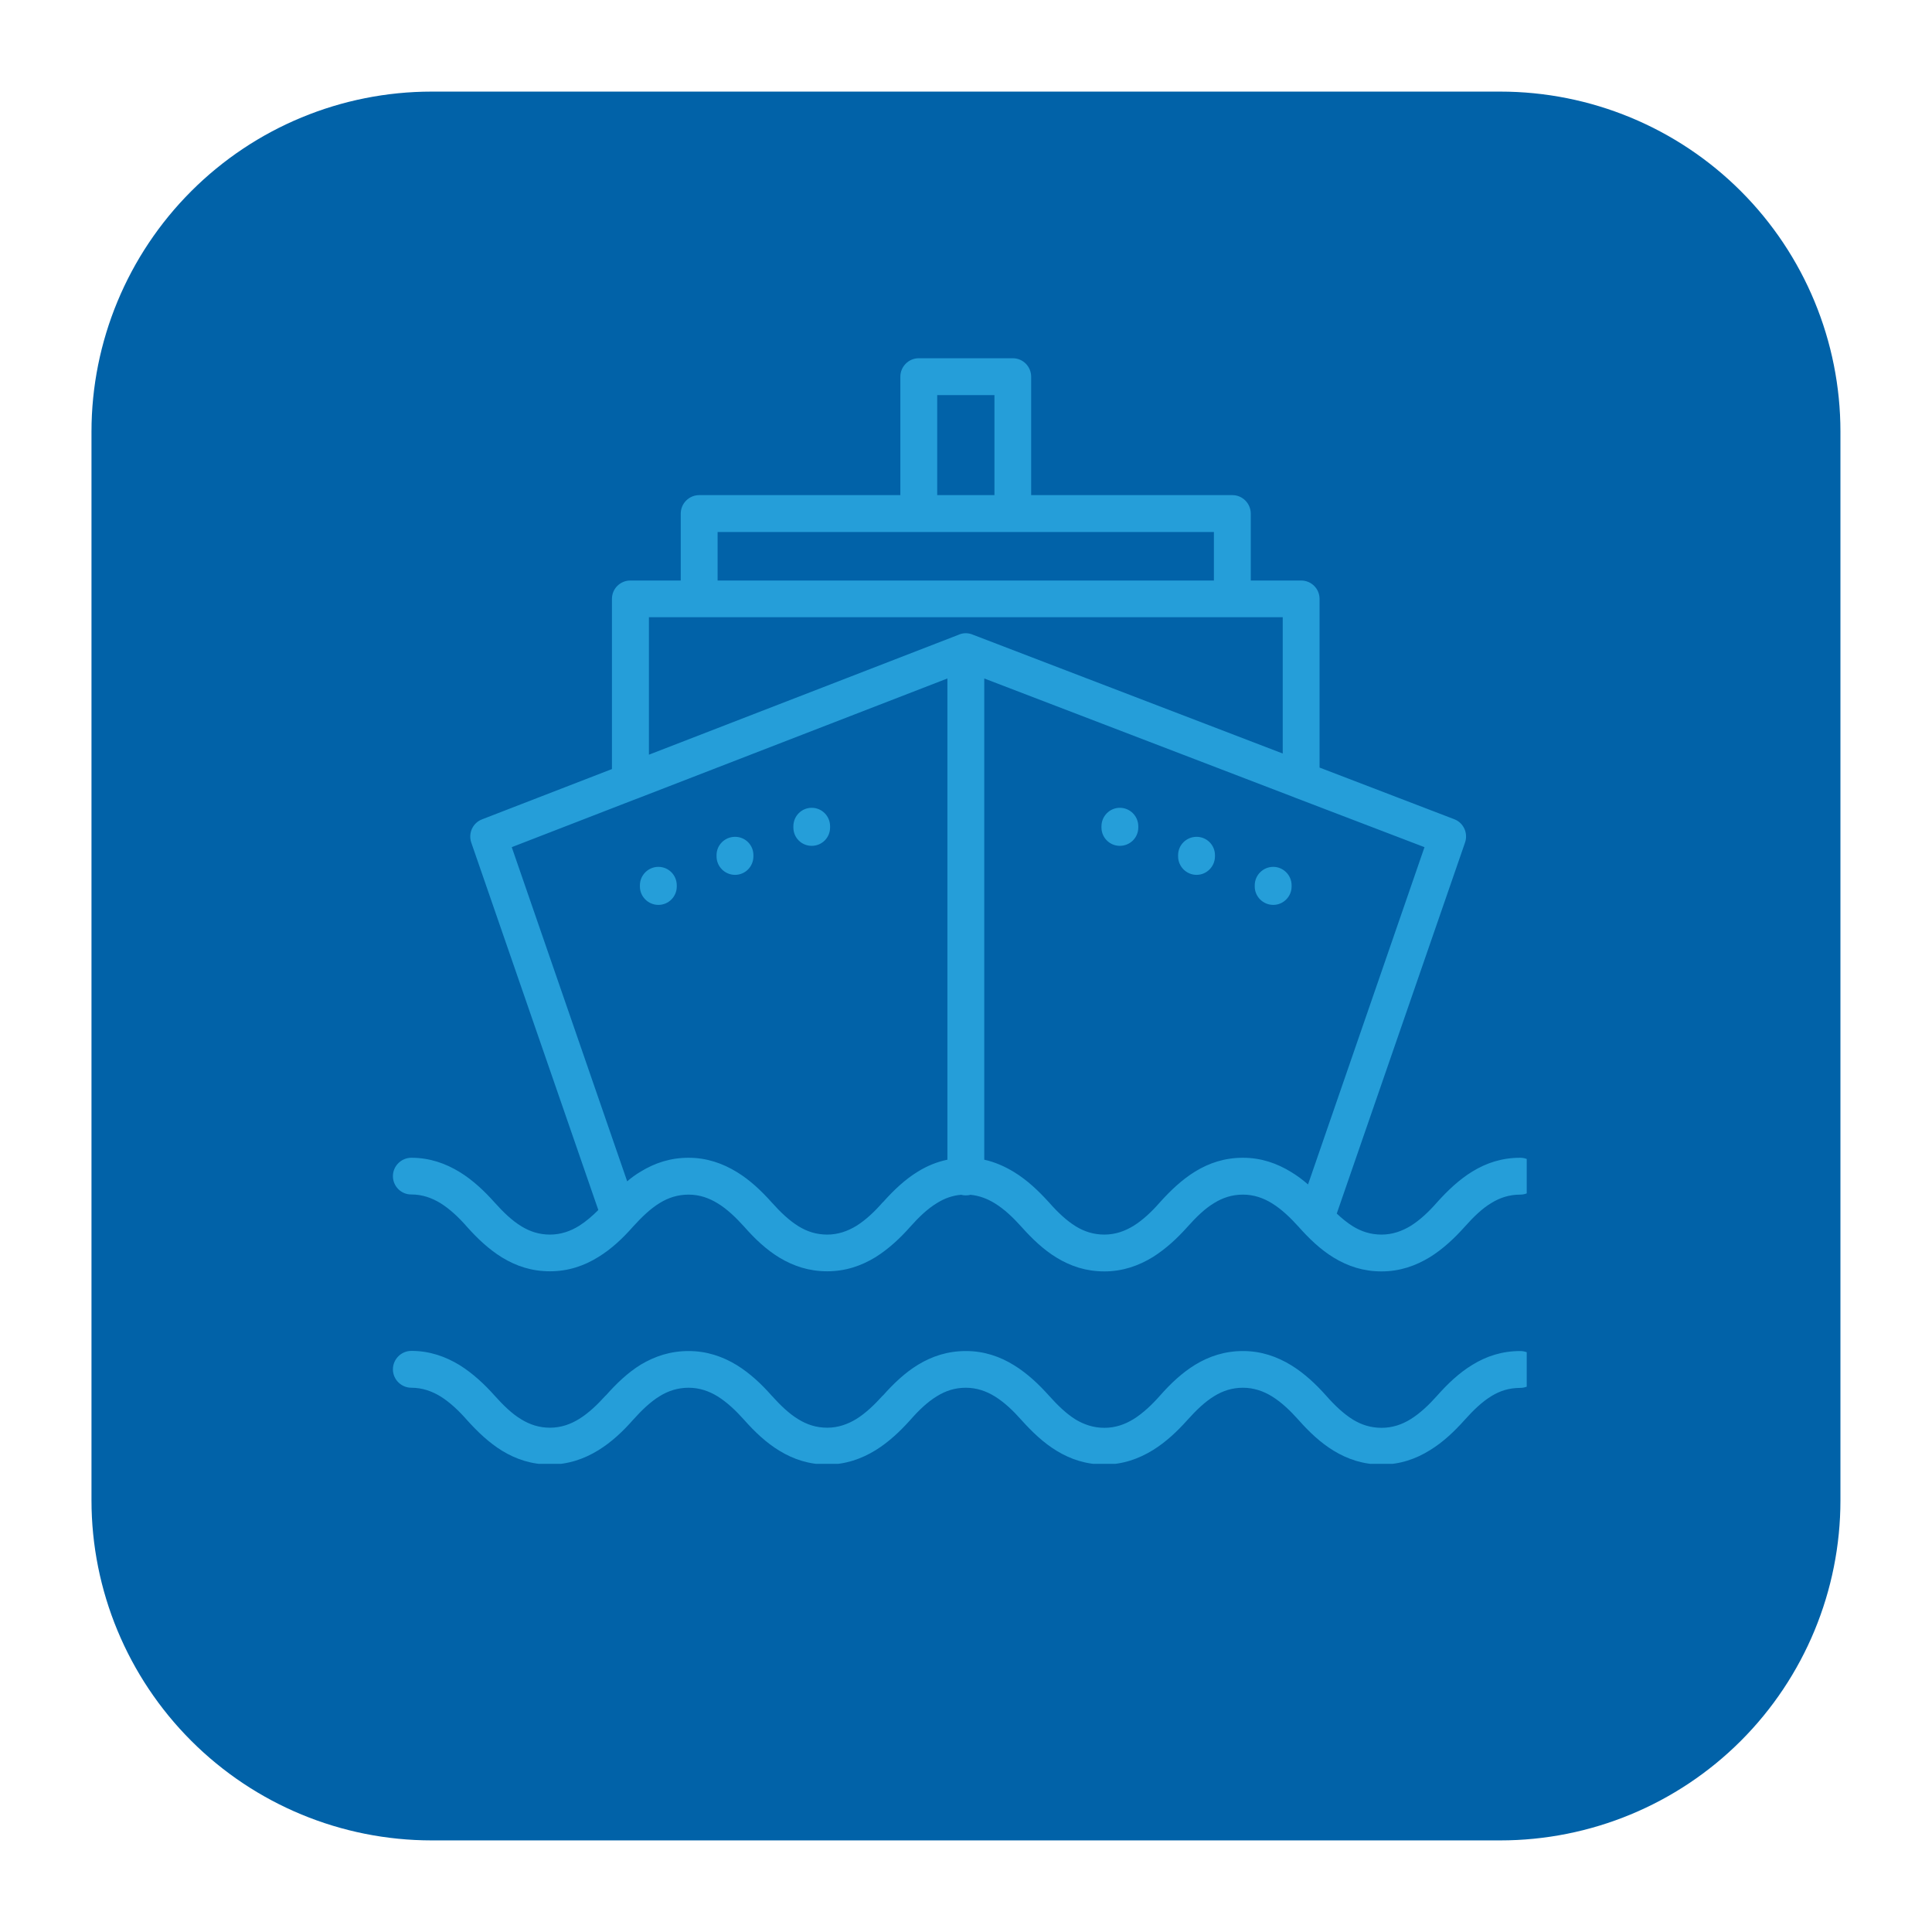 <svg xmlns="http://www.w3.org/2000/svg" xmlns:xlink="http://www.w3.org/1999/xlink" width="68" viewBox="0 0 50.88 51" height="68" preserveAspectRatio="xMidYMid meet"><defs><clipPath id="5761cd4cff"><path d="M 2.355 2.418 L 48.523 2.418 L 48.523 48.582 L 2.355 48.582 Z M 2.355 2.418 " clip-rule="nonzero"></path></clipPath><clipPath id="e2044d9089"><path d="M 11.336 2.418 L 39.543 2.418 C 41.926 2.418 44.211 3.363 45.895 5.047 C 47.578 6.73 48.523 9.016 48.523 11.395 L 48.523 39.605 C 48.523 41.984 47.578 44.27 45.895 45.953 C 44.211 47.637 41.926 48.582 39.543 48.582 L 11.336 48.582 C 8.953 48.582 6.672 47.637 4.988 45.953 C 3.305 44.27 2.355 41.984 2.355 39.605 L 2.355 11.395 C 2.355 9.016 3.305 6.73 4.988 5.047 C 6.672 3.363 8.953 2.418 11.336 2.418 Z M 11.336 2.418 " clip-rule="nonzero"></path></clipPath><clipPath id="b289bddd0b"><path d="M 10.312 9.457 L 40.242 9.457 L 40.242 38.641 L 10.312 38.641 Z M 10.312 9.457 " clip-rule="nonzero"></path></clipPath></defs><g clip-path="url(#5761cd4cff)"><g clip-path="url(#e2044d9089)"><path fill="#0162a8" d="M 2.355 2.418 L 48.523 2.418 L 48.523 48.582 L 2.355 48.582 Z M 2.355 2.418 " fill-opacity="1" fill-rule="nonzero"></path></g></g><g clip-path="url(#b289bddd0b)"><path fill="#259ed9" d="M 40.555 36.148 C 40.555 36.418 40.336 36.637 40.07 36.637 C 39.781 36.637 39.535 36.715 39.312 36.852 C 39.062 37.004 38.832 37.227 38.602 37.484 C 38.336 37.781 38.039 38.066 37.688 38.281 C 37.312 38.516 36.891 38.66 36.41 38.66 C 35.93 38.66 35.52 38.523 35.148 38.297 C 34.801 38.086 34.504 37.805 34.219 37.484 C 34.004 37.242 33.773 37.02 33.52 36.863 C 33.293 36.723 33.039 36.633 32.75 36.633 C 32.465 36.633 32.219 36.715 31.996 36.852 C 31.746 37.004 31.516 37.227 31.285 37.484 C 31.02 37.781 30.719 38.066 30.371 38.281 C 29.996 38.512 29.574 38.66 29.094 38.66 C 28.613 38.66 28.203 38.523 27.832 38.297 C 27.484 38.086 27.188 37.801 26.902 37.484 C 26.688 37.242 26.457 37.02 26.203 36.863 C 25.977 36.723 25.723 36.633 25.434 36.633 C 25.148 36.633 24.902 36.715 24.68 36.852 C 24.426 37.004 24.195 37.227 23.969 37.484 C 23.703 37.781 23.402 38.066 23.055 38.281 C 22.68 38.512 22.258 38.66 21.777 38.66 C 21.297 38.66 20.887 38.523 20.516 38.297 C 20.168 38.086 19.867 37.801 19.586 37.484 C 19.371 37.242 19.137 37.02 18.887 36.863 C 18.66 36.723 18.406 36.633 18.117 36.633 C 17.832 36.633 17.582 36.715 17.359 36.852 C 17.109 37.004 16.879 37.227 16.648 37.484 C 16.387 37.781 16.086 38.066 15.738 38.281 C 15.363 38.512 14.941 38.66 14.457 38.66 C 13.977 38.66 13.566 38.523 13.195 38.297 C 12.852 38.086 12.551 37.801 12.266 37.484 C 12.055 37.242 11.82 37.02 11.57 36.863 C 11.34 36.723 11.086 36.633 10.801 36.633 C 10.531 36.633 10.312 36.414 10.312 36.148 C 10.312 35.879 10.531 35.66 10.801 35.66 C 11.281 35.66 11.703 35.809 12.078 36.039 C 12.426 36.258 12.727 36.539 12.992 36.836 C 13.223 37.094 13.453 37.32 13.703 37.469 C 13.926 37.605 14.172 37.688 14.457 37.688 C 14.746 37.688 15 37.598 15.227 37.457 C 15.48 37.301 15.711 37.078 15.926 36.84 L 15.93 36.84 C 16.215 36.52 16.512 36.234 16.855 36.023 C 17.227 35.801 17.637 35.664 18.117 35.664 C 18.598 35.664 19.02 35.809 19.395 36.039 C 19.746 36.258 20.043 36.539 20.309 36.84 C 20.539 37.094 20.77 37.32 21.02 37.469 C 21.242 37.605 21.488 37.688 21.777 37.688 C 22.062 37.688 22.316 37.598 22.547 37.457 C 22.797 37.301 23.027 37.078 23.242 36.84 L 23.246 36.84 C 23.531 36.52 23.832 36.234 24.172 36.027 C 24.543 35.801 24.957 35.664 25.438 35.664 C 25.918 35.664 26.34 35.809 26.715 36.043 C 27.062 36.258 27.363 36.543 27.629 36.84 C 27.859 37.098 28.09 37.32 28.336 37.473 C 28.559 37.605 28.805 37.691 29.094 37.691 C 29.383 37.691 29.633 37.602 29.863 37.461 C 30.113 37.305 30.348 37.082 30.562 36.84 C 30.844 36.52 31.145 36.238 31.488 36.027 C 31.859 35.801 32.273 35.664 32.754 35.664 C 33.234 35.664 33.656 35.812 34.031 36.043 C 34.379 36.258 34.68 36.543 34.945 36.84 C 35.172 37.098 35.406 37.32 35.652 37.473 C 35.875 37.609 36.121 37.691 36.41 37.691 C 36.699 37.691 36.953 37.602 37.18 37.461 C 37.43 37.305 37.664 37.082 37.879 36.84 C 38.16 36.523 38.461 36.238 38.809 36.027 C 39.176 35.801 39.59 35.664 40.07 35.664 C 40.336 35.664 40.555 35.879 40.555 36.148 Z M 10.312 31.047 C 10.312 30.781 10.531 30.562 10.801 30.562 C 11.281 30.562 11.703 30.711 12.078 30.941 C 12.426 31.156 12.727 31.441 12.992 31.738 C 13.223 31.996 13.453 32.219 13.703 32.371 C 13.926 32.508 14.172 32.59 14.457 32.59 C 14.746 32.59 15 32.5 15.227 32.359 C 15.406 32.246 15.574 32.102 15.734 31.941 L 12.379 22.238 C 12.297 21.988 12.422 21.723 12.664 21.629 L 16.094 20.301 L 16.094 15.809 C 16.094 15.539 16.312 15.324 16.582 15.324 L 17.91 15.324 L 17.91 13.559 C 17.91 13.289 18.129 13.07 18.398 13.07 L 23.707 13.07 L 23.707 9.945 C 23.707 9.676 23.926 9.457 24.191 9.457 L 26.676 9.457 C 26.945 9.457 27.16 9.676 27.16 9.945 L 27.16 13.07 L 32.473 13.07 C 32.738 13.07 32.957 13.289 32.957 13.559 L 32.957 15.324 L 34.285 15.324 C 34.555 15.324 34.773 15.539 34.773 15.809 L 34.773 20.262 L 38.328 21.625 C 38.578 21.719 38.703 22 38.609 22.254 L 35.227 32.035 C 35.363 32.164 35.508 32.281 35.652 32.371 C 35.875 32.508 36.121 32.59 36.41 32.59 C 36.695 32.59 36.949 32.5 37.18 32.359 C 37.43 32.203 37.664 31.98 37.875 31.738 C 38.16 31.422 38.461 31.137 38.805 30.926 C 39.176 30.699 39.586 30.562 40.07 30.562 C 40.336 30.562 40.555 30.781 40.555 31.047 C 40.555 31.316 40.336 31.535 40.07 31.535 C 39.781 31.535 39.535 31.617 39.312 31.754 C 39.062 31.902 38.832 32.129 38.602 32.387 C 38.336 32.684 38.039 32.965 37.688 33.184 C 37.312 33.414 36.891 33.562 36.41 33.562 C 35.93 33.562 35.52 33.426 35.148 33.199 C 34.801 32.988 34.504 32.703 34.219 32.383 C 34.004 32.145 33.773 31.922 33.52 31.766 C 33.293 31.625 33.039 31.535 32.75 31.535 C 32.465 31.535 32.219 31.617 31.996 31.754 C 31.746 31.902 31.516 32.129 31.285 32.387 C 31.02 32.684 30.719 32.965 30.371 33.184 C 29.996 33.414 29.574 33.562 29.094 33.562 C 28.613 33.562 28.203 33.426 27.832 33.199 C 27.484 32.988 27.188 32.703 26.902 32.383 C 26.688 32.145 26.457 31.922 26.203 31.766 C 26.008 31.645 25.793 31.562 25.555 31.539 C 25.52 31.551 25.477 31.555 25.434 31.555 C 25.395 31.555 25.352 31.551 25.312 31.539 C 25.078 31.559 24.867 31.637 24.68 31.754 C 24.426 31.906 24.195 32.129 23.969 32.383 C 23.703 32.684 23.402 32.965 23.055 33.184 C 22.68 33.414 22.258 33.559 21.777 33.559 C 21.297 33.559 20.887 33.422 20.516 33.199 C 20.168 32.988 19.867 32.703 19.586 32.383 C 19.371 32.145 19.137 31.918 18.887 31.766 C 18.656 31.625 18.406 31.535 18.117 31.535 C 17.832 31.535 17.582 31.617 17.359 31.754 C 17.109 31.906 16.879 32.129 16.648 32.383 C 16.645 32.387 16.645 32.387 16.641 32.391 C 16.379 32.688 16.082 32.969 15.738 33.18 C 15.363 33.414 14.941 33.559 14.457 33.559 C 13.977 33.559 13.566 33.422 13.195 33.195 C 12.852 32.984 12.551 32.703 12.266 32.383 C 12.055 32.141 11.82 31.918 11.57 31.762 C 11.34 31.621 11.086 31.531 10.801 31.531 C 10.531 31.535 10.312 31.316 10.312 31.047 Z M 37.543 22.363 L 34.133 21.059 C 34.117 21.051 34.105 21.047 34.094 21.043 L 25.922 17.91 L 25.922 30.613 C 26.207 30.676 26.469 30.793 26.711 30.941 C 27.062 31.156 27.359 31.441 27.629 31.738 C 27.855 31.996 28.09 32.219 28.336 32.371 C 28.559 32.508 28.805 32.59 29.094 32.59 C 29.379 32.59 29.633 32.5 29.863 32.359 C 30.113 32.203 30.348 31.98 30.559 31.738 C 30.844 31.422 31.145 31.137 31.488 30.926 C 31.859 30.699 32.27 30.562 32.75 30.562 C 33.234 30.562 33.656 30.711 34.027 30.941 C 34.184 31.035 34.332 31.148 34.469 31.266 Z M 24.68 13.07 L 26.191 13.07 L 26.191 10.43 L 24.68 10.43 Z M 18.883 15.324 L 31.984 15.324 L 31.984 14.043 L 18.883 14.043 Z M 17.07 19.922 L 25.23 16.762 C 25.289 16.734 25.359 16.715 25.434 16.715 C 25.508 16.715 25.578 16.734 25.641 16.762 L 33.801 19.891 L 33.801 16.293 L 17.07 16.293 Z M 13.449 22.363 L 16.496 31.184 C 16.609 31.086 16.73 31 16.855 30.926 C 17.227 30.699 17.637 30.562 18.117 30.562 C 18.598 30.562 19.02 30.711 19.395 30.941 C 19.746 31.156 20.043 31.441 20.309 31.738 C 20.539 31.996 20.773 32.219 21.02 32.371 C 21.242 32.508 21.488 32.59 21.777 32.59 C 22.062 32.59 22.316 32.5 22.547 32.359 C 22.797 32.203 23.031 31.98 23.242 31.738 L 23.246 31.738 C 23.531 31.418 23.832 31.133 24.172 30.926 C 24.414 30.777 24.668 30.672 24.949 30.613 L 24.949 17.91 L 16.789 21.07 C 16.766 21.078 16.746 21.086 16.723 21.094 Z M 29.5 21.324 C 29.234 21.324 29.016 21.543 29.016 21.812 L 29.016 21.844 C 29.016 22.113 29.234 22.328 29.5 22.328 C 29.77 22.328 29.988 22.113 29.988 21.844 L 29.988 21.812 C 29.988 21.543 29.77 21.324 29.5 21.324 Z M 31.527 22.09 C 31.258 22.09 31.039 22.305 31.039 22.574 L 31.039 22.605 C 31.039 22.875 31.258 23.094 31.527 23.094 C 31.793 23.094 32.012 22.875 32.012 22.605 L 32.012 22.574 C 32.012 22.305 31.793 22.09 31.527 22.09 Z M 33.551 22.883 C 33.281 22.883 33.062 23.102 33.062 23.371 L 33.062 23.402 C 33.062 23.668 33.281 23.887 33.551 23.887 C 33.816 23.887 34.035 23.668 34.035 23.402 L 34.035 23.371 C 34.035 23.102 33.816 22.883 33.551 22.883 Z M 21.367 22.328 C 21.637 22.328 21.852 22.113 21.852 21.844 L 21.852 21.812 C 21.852 21.543 21.637 21.324 21.367 21.324 C 21.098 21.324 20.883 21.543 20.883 21.812 L 20.883 21.844 C 20.883 22.113 21.098 22.328 21.367 22.328 Z M 19.344 23.094 C 19.613 23.094 19.828 22.875 19.828 22.605 L 19.828 22.574 C 19.828 22.305 19.613 22.09 19.344 22.09 C 19.074 22.09 18.855 22.305 18.855 22.574 L 18.855 22.605 C 18.855 22.875 19.074 23.094 19.344 23.094 Z M 17.32 23.887 C 17.59 23.887 17.805 23.668 17.805 23.402 L 17.805 23.371 C 17.805 23.102 17.59 22.883 17.32 22.883 C 17.051 22.883 16.832 23.102 16.832 23.371 L 16.832 23.402 C 16.832 23.668 17.051 23.887 17.32 23.887 Z M 17.32 23.887 " fill-opacity="1" fill-rule="nonzero"></path></g></svg>